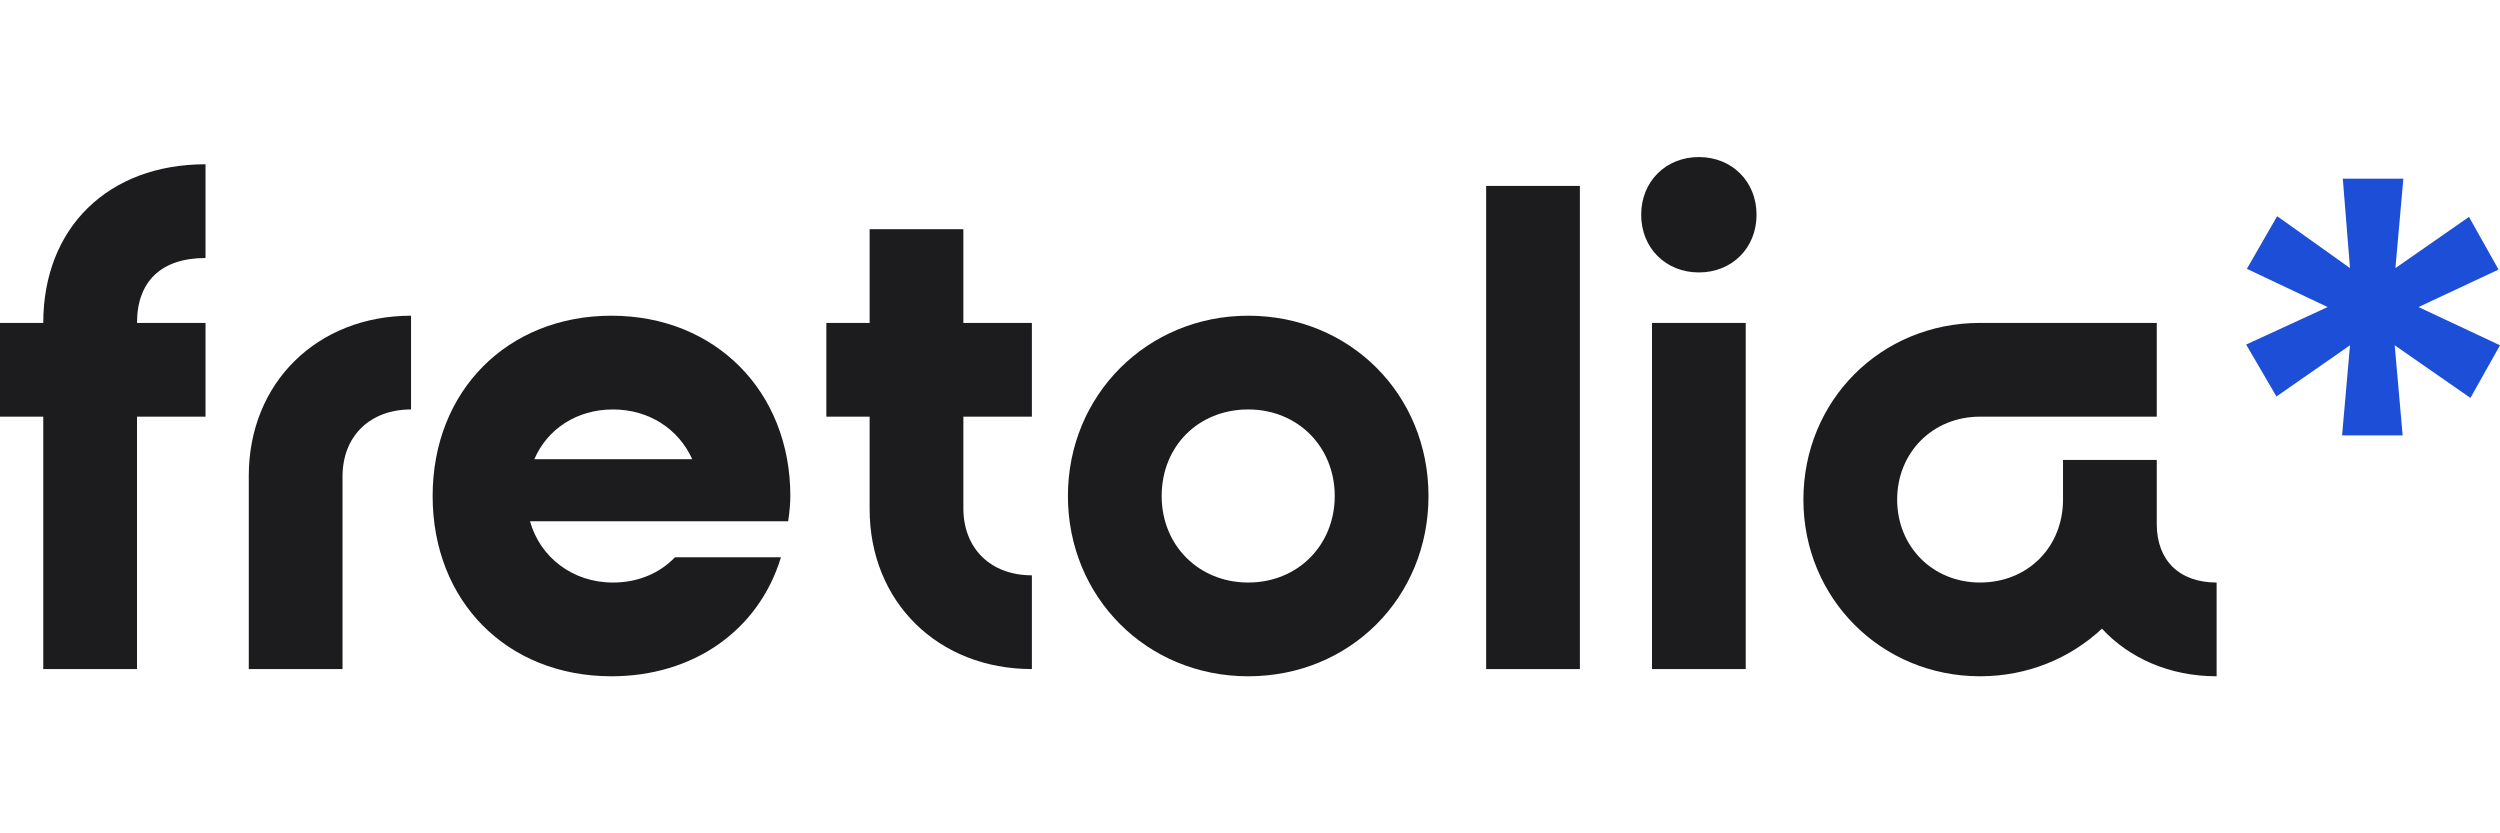 <?xml version="1.0" encoding="UTF-8"?>
<svg id="Layer_2" data-name="Layer 2" xmlns="http://www.w3.org/2000/svg" viewBox="0 0 3000 1000">
  <defs>
    <style>
      .cls-1 {
        fill: none;
      }

      .cls-2 {
        fill: #1c1c1e;
      }

      .cls-3 {
        fill: #1d4ed8;
      }
    </style>
  </defs>
  <g id="Layer_1-2" data-name="Layer 1">
    <g>
      <rect class="cls-1" width="3000" height="1000"/>
      <g>
        <path class="cls-2" d="M246.63,309.62c-52.79,0-82.21,27.7-82.21,77.88h82.21v112.5h-82.21v302.88H51.92v-302.88H0v-112.5h51.92c0-114.23,77.88-190.38,194.71-190.38v112.49Z"/>
        <path class="cls-2" d="M493.24,491.34c-49.33,0-82.21,32.03-82.21,80.49v231.05h-112.5v-231.92c0-111.64,82.21-192.11,194.72-192.11v112.49Z"/>
        <path class="cls-2" d="M733.78,378.85c124.62,0,214.62,90.86,214.62,216.35,0,7.78-.87,19.04-2.61,30.28h-309.8c12.12,43.27,51.06,73.56,99.52,73.56,30.29,0,56.25-11.26,74.42-30.29h127.21c-26.83,88.27-105.58,142.78-203.37,142.78-125.47,0-214.61-89.99-214.61-216.34s90.01-216.35,214.61-216.35ZM830.71,551.06c-16.44-36.35-51.92-59.71-95.19-59.71s-78.75,23.37-94.33,59.71h189.52Z"/>
        <path class="cls-2" d="M991.63,387.5h51.92v-112.49h112.49v112.49h82.21v112.5h-82.21v109.9c0,48.46,32.89,80.48,82.21,80.48v112.5c-112.49,0-194.71-80.49-194.71-192.11v-110.77h-51.92v-112.5Z"/>
        <path class="cls-2" d="M1497.84,378.85c122.02,0,216.35,94.33,216.35,216.35s-94.33,216.34-216.35,216.34-216.34-95.19-216.34-216.34,95.19-216.35,216.34-216.35ZM1497.84,699.04c59.71,0,103.84-45.01,103.84-103.84s-44.13-103.86-103.84-103.86-103.84,44.14-103.84,103.86,45,103.84,103.84,103.84Z"/>
        <path class="cls-2" d="M1895.87,223.09v579.8h-112.49V223.09h112.49Z"/>
        <path class="cls-2" d="M2107.86,257.7c0,39.81-29.42,69.23-69.22,69.23s-69.23-29.42-69.23-69.23,29.42-69.23,69.23-69.23,69.22,29.42,69.22,69.23ZM1982.39,387.5h112.49v415.38h-112.49v-415.38Z"/>
        <path class="cls-2" d="M2475.63,551.93h112.49v77.01c0,43.27,26.83,70.1,71.83,70.1v112.49c-56.25,0-104.71-21.63-137.6-57.11-38.07,35.48-89.13,57.11-146.25,57.11-118.55,0-212.02-93.46-212.02-212.02s92.6-212.02,212.02-212.02h212.02v112.5h-212.02c-57.11,0-99.51,43.26-99.51,99.51s42.4,99.52,99.51,99.52,99.52-42.4,99.52-99.52v-47.59Z"/>
        <path class="cls-3" d="M2731.73,475.77l-36.35-62.31,97.79-45-96.92-45.87,36.35-63.17,87.4,62.3-8.66-107.31h72.69l-9.52,107.31,88.27-61.44,35.48,63.18-96.05,45,97.79,45.87-35.49,63.18-90.86-63.18,9.52,108.17h-72.68l9.52-108.17-88.27,61.44Z"/>
      </g>
    </g>
  </g>
</svg>